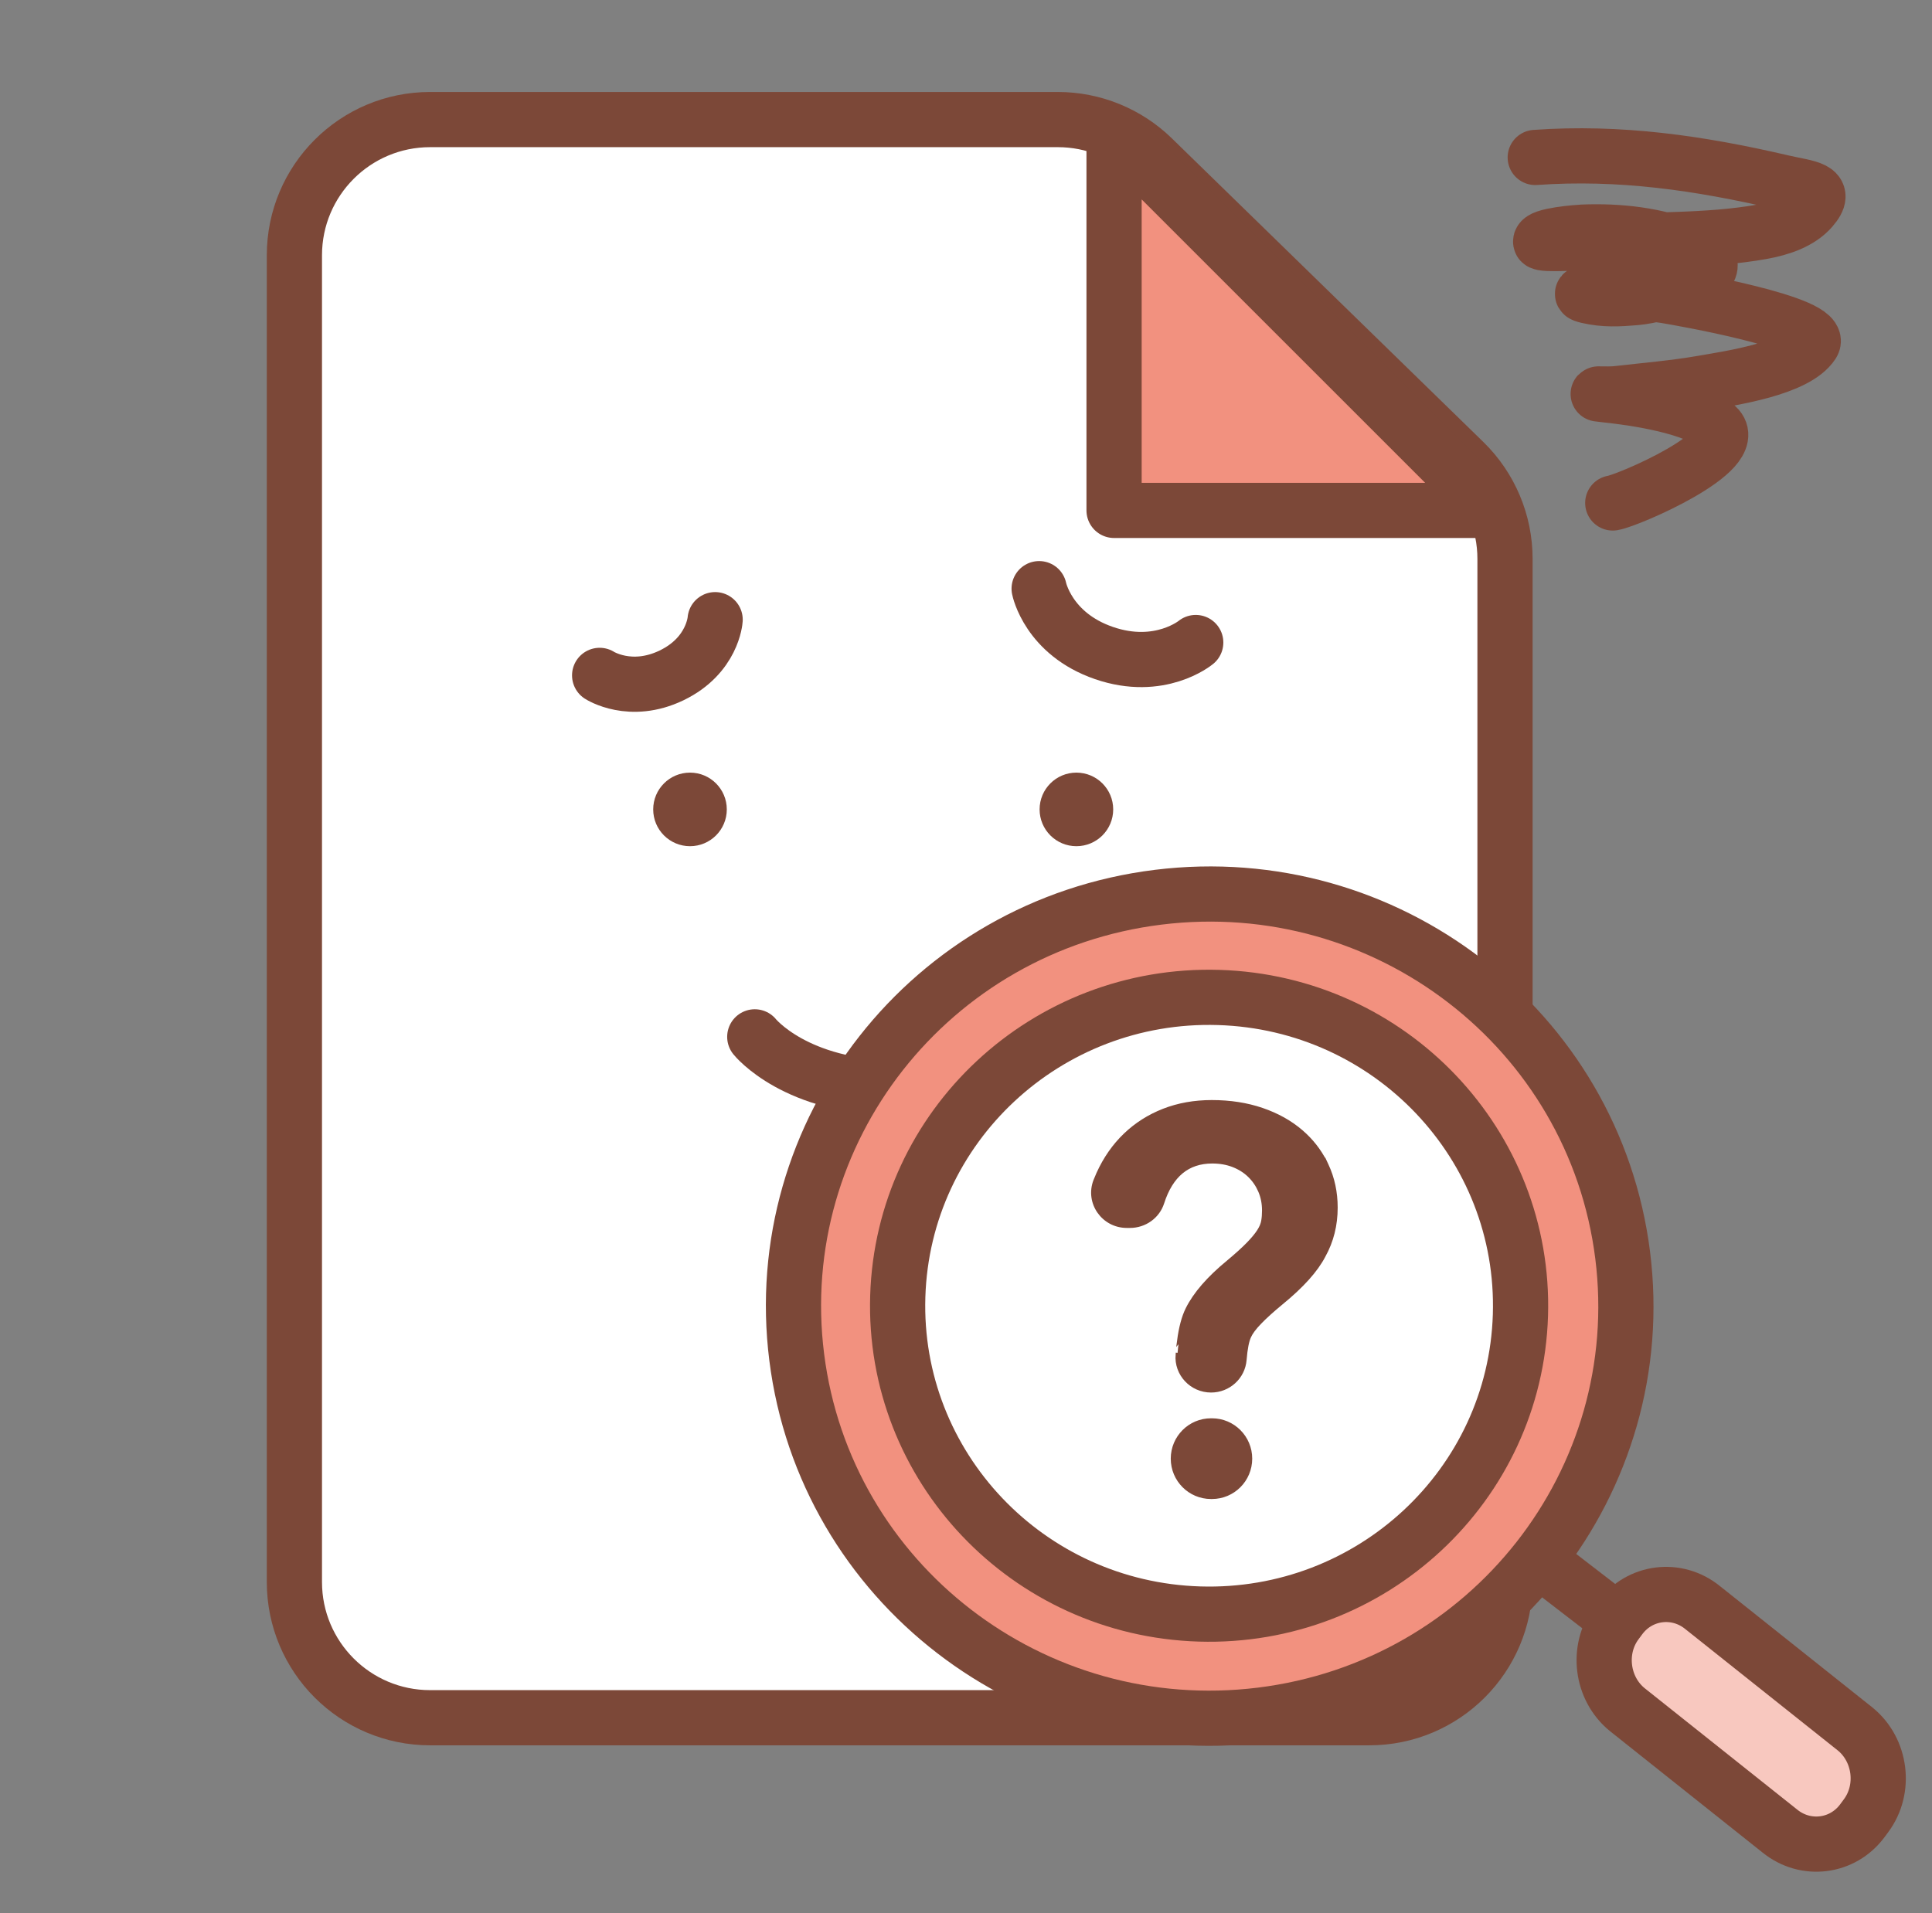 <svg width="105" height="104" viewBox="0 0 105 104" fill="none" xmlns="http://www.w3.org/2000/svg"><rect x="0" y="0" width="105" height="104" fill="#808080" stroke="none"/><path d="M16 13.877C16 9.803 19.303 6.5 23.377 6.5H57.492C59.416 6.5 61.264 7.252 62.641 8.595L79.567 25.098C80.992 26.486 81.794 28.391 81.794 30.38V86C81.794 90.074 78.492 93.377 74.418 93.377H23.377C19.303 93.377 16 90.074 16 86V13.877Z" fill="white" stroke="#7C4838" stroke-width="3"/><path d="M81.074 27.746L60.547 7.219V27.746H81.074Z" fill="#F2917F" stroke="#7C4838" stroke-width="3" stroke-linecap="square" stroke-linejoin="round"/><path d="M56.555 56.364C56.555 56.364 54.336 59.138 48.788 59.138C43.24 59.138 41.02 56.364 41.02 56.364" stroke="#7C4838" stroke-width="3" stroke-linecap="round" stroke-linejoin="round"/><path d="M64.986 34.928C64.986 34.928 63.039 36.546 60 35.5C56.961 34.455 56.475 32 56.475 32" stroke="#7C4838" stroke-width="3" stroke-linecap="round" stroke-linejoin="round"/><path d="M38.866 33.686C38.866 33.686 38.742 35.632 36.5 36.714C34.258 37.795 32.589 36.714 32.589 36.714" stroke="#7C4838" stroke-width="3" stroke-linecap="round" stroke-linejoin="round"/><path d="M43.3 73.776C41.754 61.5 50.548 50.306 62.944 48.774C75.339 47.242 86.641 55.952 88.188 68.228C89.734 80.504 80.939 91.698 68.544 93.23C56.149 94.762 44.847 86.052 43.3 73.776Z" fill="#F2917F" stroke="#7C4838" stroke-width="3" stroke-linecap="round" stroke-linejoin="round"/><path d="M65.192 87.739C55.848 87.455 48.505 79.722 48.792 70.467C49.078 61.212 56.887 53.94 66.231 54.223C75.576 54.507 82.919 62.239 82.632 71.495C82.345 80.75 74.537 88.022 65.192 87.739Z" fill="white" stroke="#7C4838" stroke-width="3" stroke-linecap="round" stroke-linejoin="round"/><path d="M101.42 98.698L101.214 98.977C100.142 100.423 98.121 100.673 96.724 99.531L88.433 92.932C87.036 91.79 86.769 89.672 87.84 88.226L88.047 87.947C89.118 86.501 91.139 86.251 92.537 87.392L100.827 93.992C102.225 95.133 102.492 97.251 101.42 98.698Z" fill="#F8C8BF" stroke="#7C4838" stroke-width="3" stroke-linecap="round" stroke-linejoin="round"/><path d="M83.726 84.874L87.858 88.058" stroke="#7C4838" stroke-width="3" stroke-linecap="round" stroke-linejoin="round"/><circle cx="58.5" cy="44" r="2" fill="#7C4838"/><circle cx="37.5" cy="44" r="2" fill="#7C4838"/><path d="M83.437 8.559C88.013 8.234 92.336 8.855 96.865 9.911C98.253 10.235 99.42 10.232 98.439 11.352C97.821 12.058 96.799 12.41 95.779 12.596C92.818 13.136 89.308 13.004 86.249 13.171C86.249 13.171 83.761 13.343 83.731 13.148C83.675 12.787 85.78 12.628 86.003 12.619C87.987 12.539 90.029 12.76 91.895 13.527C95.053 14.825 90.175 16.072 88.907 16.178C87.98 16.256 87.199 16.302 86.285 16.089C84.889 15.764 89.121 15.845 90.533 16.077C91.223 16.191 99.226 17.571 98.502 18.685C97.616 20.047 94.098 20.551 92.53 20.823C91.004 21.089 89.444 21.217 87.895 21.395C87.33 21.46 86.239 21.358 87.314 21.471C88.899 21.638 92.149 22.116 93.307 23.194C94.729 24.519 88.52 27.198 87.65 27.342" stroke="#7C4838" stroke-width="3" stroke-linecap="round"/><path d="M72.017 63.157L72.019 63.153L72.106 63.34C72.436 64.046 72.6 64.815 72.6 65.645C72.6 66.602 72.381 67.475 71.943 68.263C71.53 69.061 70.756 69.919 69.632 70.836C69.15 71.234 68.763 71.584 68.47 71.887C68.177 72.19 67.99 72.444 67.898 72.65L67.897 72.653L67.897 72.653C67.785 72.889 67.7 73.309 67.65 73.924L67.65 73.924C67.573 74.871 66.777 75.599 65.82 75.599C64.751 75.599 63.904 74.696 63.991 73.638C63.991 73.638 63.991 73.638 63.991 73.638L64.09 73.646C64.112 73.382 64.138 73.134 64.169 72.903L72.017 63.157ZM72.017 63.157C71.696 62.529 71.264 61.982 70.722 61.516L70.722 61.516C70.129 61.005 69.418 60.608 68.592 60.325C67.764 60.041 66.852 59.9 65.856 59.9C64.912 59.9 64.042 60.055 63.245 60.366C62.448 60.677 61.749 61.122 61.147 61.699L61.147 61.699C60.546 62.277 60.059 62.975 59.687 63.794C59.629 63.921 59.575 64.05 59.523 64.182L59.523 64.182C59.062 65.374 59.952 66.651 61.238 66.651H61.414C62.211 66.651 62.928 66.147 63.171 65.392C63.414 64.633 63.763 64.074 64.212 63.704C64.66 63.336 65.215 63.149 65.883 63.149C66.303 63.149 66.683 63.216 67.024 63.349C67.366 63.482 67.66 63.668 67.905 63.906C68.151 64.146 68.343 64.425 68.481 64.747C68.618 65.066 68.688 65.418 68.688 65.806C68.688 66.014 68.673 66.206 68.642 66.381C68.614 66.546 68.538 66.729 68.408 66.93L68.408 66.93C68.278 67.131 68.084 67.365 67.822 67.633C67.561 67.9 67.203 68.224 66.747 68.605C65.683 69.48 64.941 70.333 64.529 71.167C64.316 71.598 64.164 72.174 64.07 72.889L72.017 63.157Z" fill="#7C4838" stroke="#7C4838" stroke-width="0.2"/><path d="M65.87 77.2H65.813C64.661 77.2 63.728 78.138 63.728 79.293C63.728 80.449 64.661 81.387 65.813 81.387H65.87C67.022 81.387 67.955 80.449 67.955 79.293C67.955 78.138 67.022 77.2 65.87 77.2Z" fill="#7C4838" stroke="#7C4838" stroke-width="0.2"/></svg>